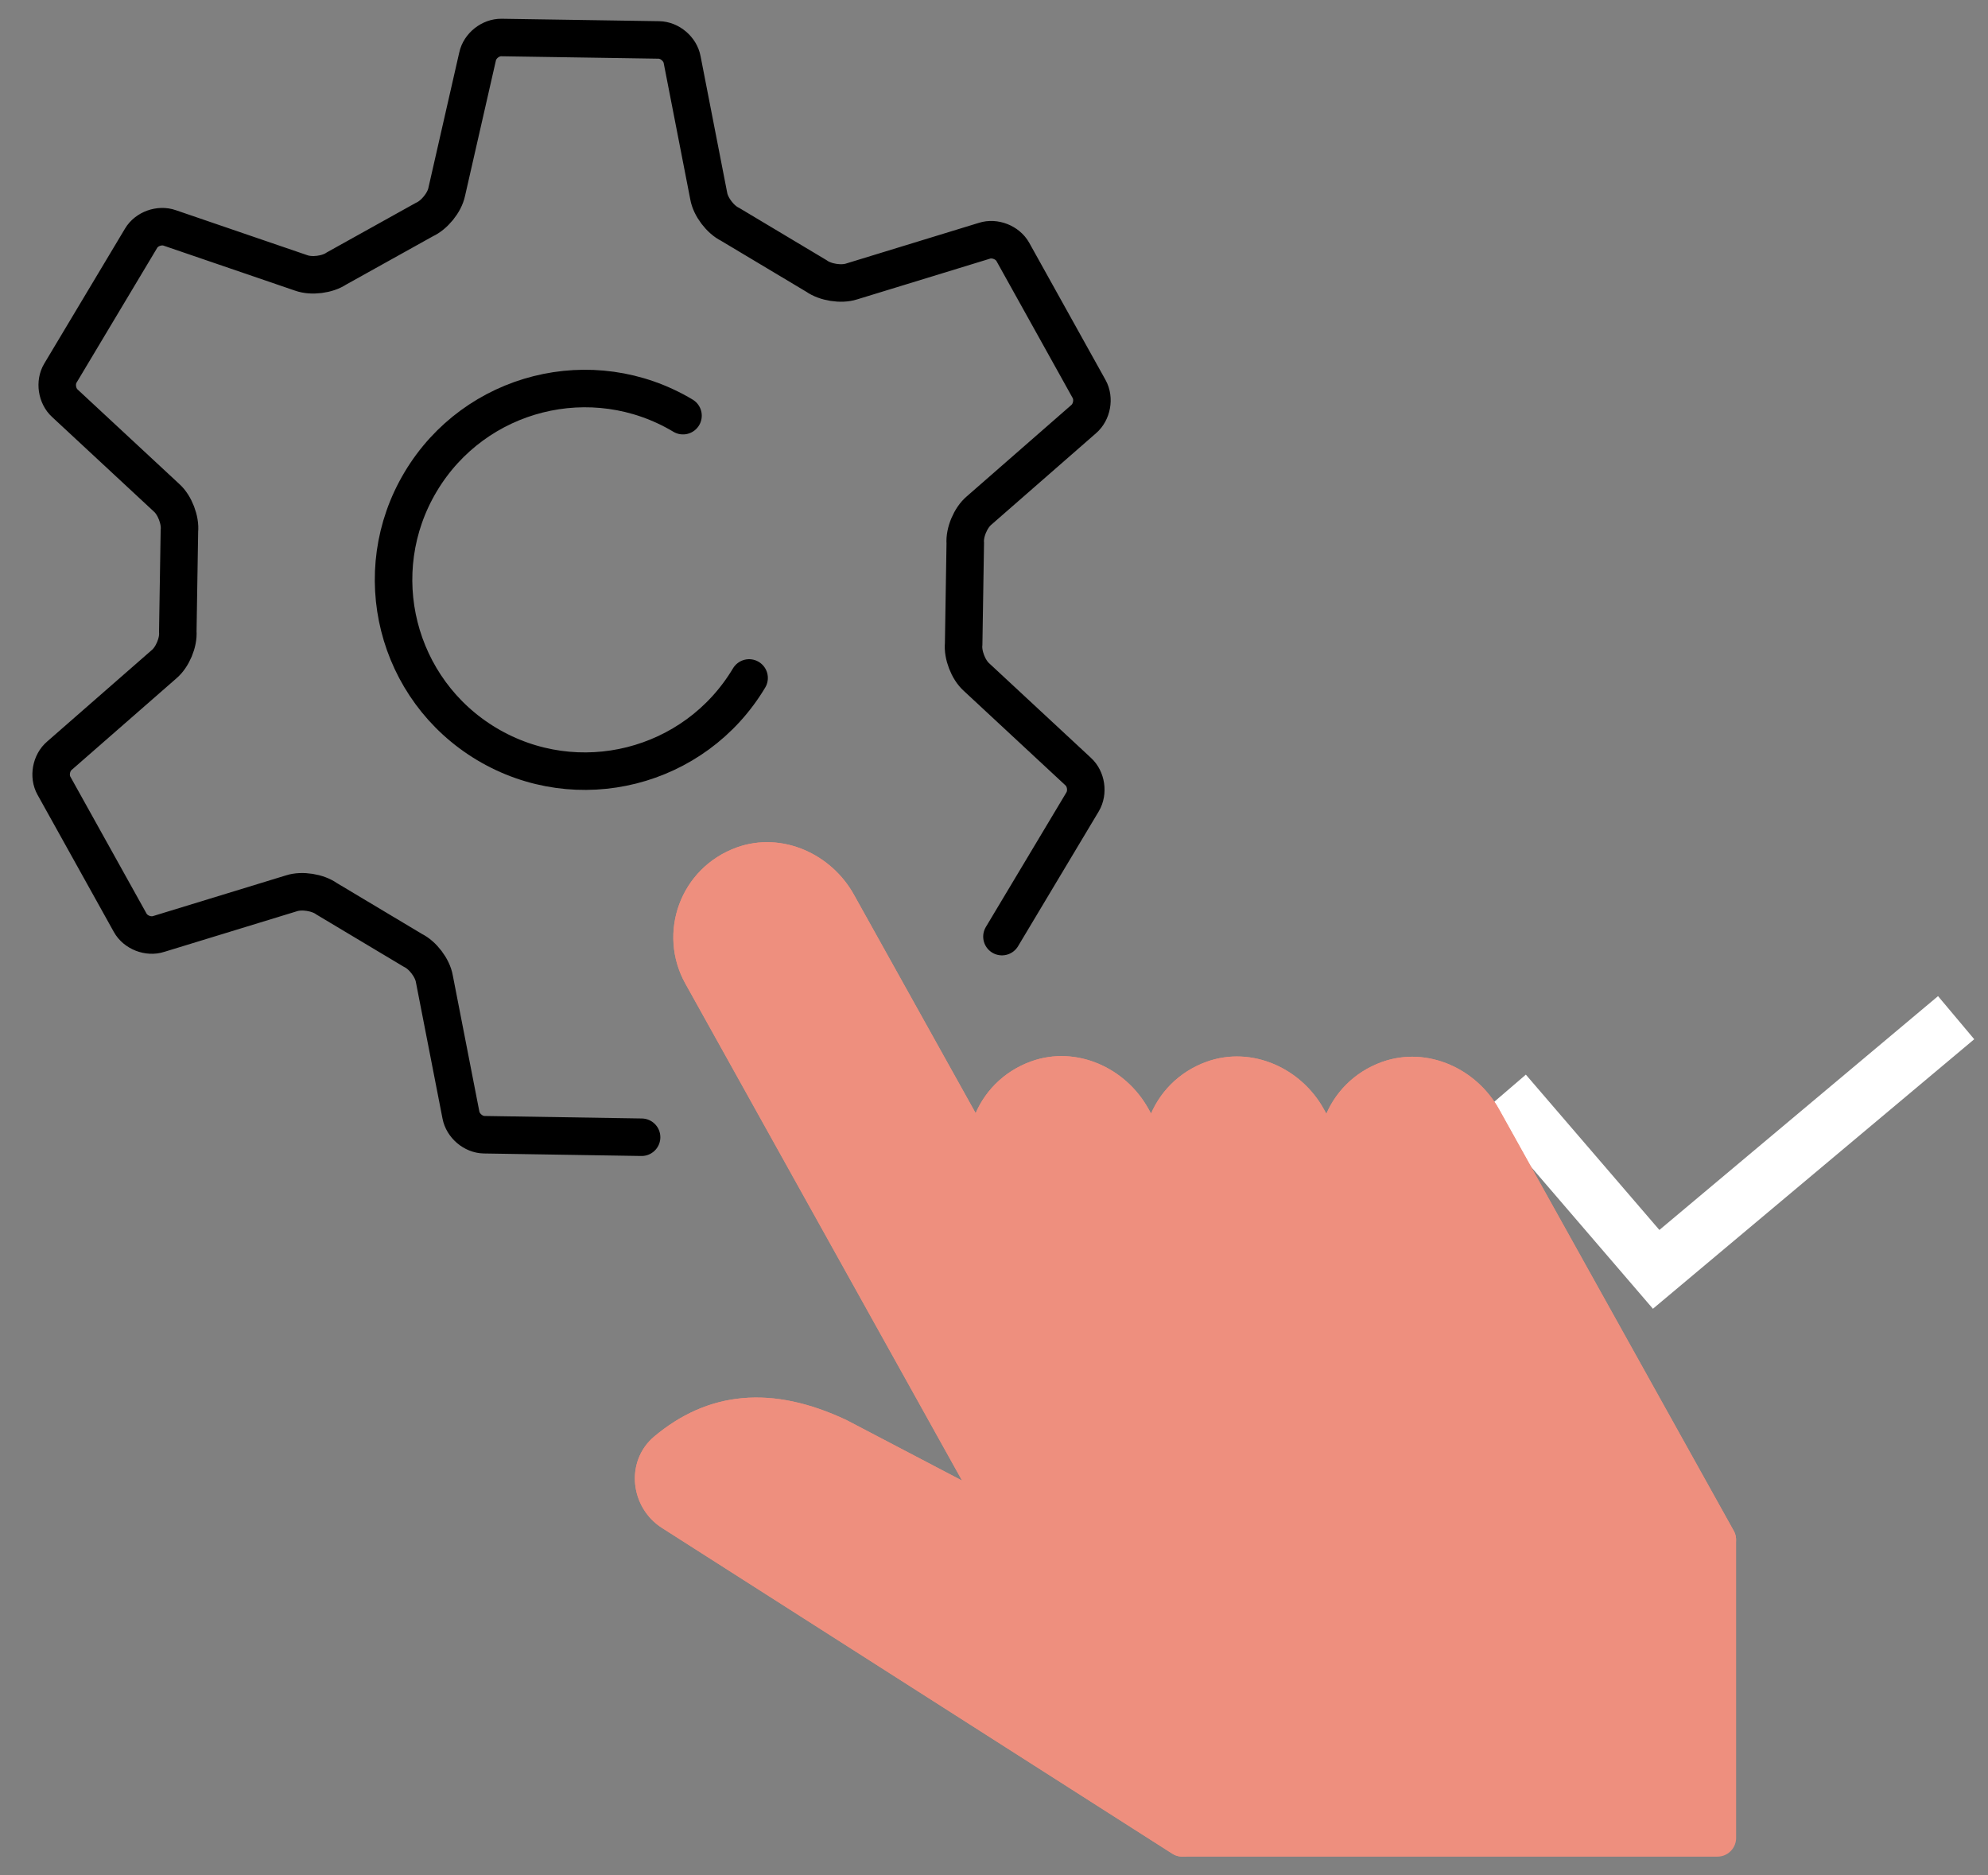 <?xml version="1.0" encoding="UTF-8"?>
<svg xmlns="http://www.w3.org/2000/svg" width="53" height="50" viewBox="0 0 53 50" fill="none">
  <rect x="0" y="0" width="53" height="50" fill="#808080" stroke="none"/>
  <path d="M44.239 32.792L40.679 28.651L39.543 29.627L44.067 34.893L52.633 27.707L51.668 26.558L44.239 32.792Z" fill="white"></path>
  <path d="M26.712 24.971L28.864 21.375C29.011 21.125 28.959 20.766 28.744 20.571L26.031 18.05C25.814 17.855 25.661 17.456 25.691 17.166L25.734 14.486C25.711 14.194 25.876 13.802 26.101 13.612L28.891 11.174C29.111 10.986 29.178 10.627 29.036 10.372L27.002 6.716C26.862 6.464 26.52 6.329 26.245 6.419L22.701 7.505C22.424 7.594 22.002 7.527 21.765 7.357L19.466 5.982C19.204 5.855 18.945 5.515 18.895 5.228L18.186 1.592C18.134 1.307 17.857 1.07 17.567 1.065L13.369 1C13.079 0.995 12.792 1.222 12.732 1.507L11.909 5.118C11.849 5.405 11.579 5.735 11.312 5.855L8.971 7.158C8.729 7.322 8.307 7.375 8.032 7.277L4.526 6.077C4.254 5.98 3.909 6.102 3.762 6.351L1.61 9.948C1.461 10.195 1.515 10.557 1.73 10.752L4.443 13.273C4.66 13.467 4.813 13.867 4.783 14.156L4.74 16.837C4.763 17.129 4.598 17.521 4.373 17.71L1.583 20.149C1.363 20.336 1.296 20.696 1.438 20.948L3.472 24.604C3.612 24.857 3.954 24.991 4.229 24.901L7.773 23.816C8.05 23.726 8.472 23.793 8.709 23.963L11.008 25.338C11.27 25.465 11.529 25.805 11.579 26.092L12.288 29.726C12.341 30.011 12.617 30.248 12.907 30.253L17.105 30.32" stroke="black" stroke-miterlimit="10" stroke-linecap="round"></path>
  <path d="M19.971 18.075C18.526 20.494 15.396 21.282 12.977 19.837C10.559 18.392 9.77 15.262 11.215 12.844C12.66 10.425 15.79 9.636 18.209 11.082" stroke="black" stroke-miterlimit="10" stroke-linecap="round"></path>
  <path d="M45.783 41.053L39.526 29.816C39.031 28.927 37.966 28.441 37.01 28.785C35.792 29.224 35.302 30.62 35.906 31.703L35.03 30.13L34.853 29.808C34.359 28.92 33.293 28.433 32.337 28.778C31.119 29.217 30.63 30.612 31.234 31.695L30.176 29.798C29.681 28.91 28.616 28.423 27.66 28.768C26.442 29.207 25.953 30.602 26.557 31.685L22.328 24.095C21.834 23.207 20.768 22.72 19.812 23.064C18.595 23.504 18.105 24.899 18.709 25.982L26.19 39.418C26.397 39.79 26.003 40.209 25.618 40.022L22.348 38.31C20.509 37.446 19.029 37.621 17.763 38.682C17.244 39.116 17.346 39.95 17.916 40.314L31.523 49H45.785V41.055L45.783 41.053Z" fill="#EE8F7E" stroke="#EE8F7E" stroke-linecap="round" stroke-linejoin="round"></path>
  <path d="M45.783 41.053L39.526 29.816C39.031 28.927 37.966 28.441 37.01 28.785C35.792 29.224 35.302 30.62 35.906 31.703L35.03 30.13L34.853 29.808C34.359 28.92 33.293 28.433 32.337 28.778C31.119 29.217 30.63 30.612 31.234 31.695L30.176 29.798C29.681 28.91 28.616 28.423 27.66 28.768C26.442 29.207 25.953 30.602 26.557 31.685L22.328 24.095C21.834 23.207 20.768 22.72 19.812 23.064C18.595 23.504 18.105 24.899 18.709 25.982L26.19 39.418C26.397 39.79 26.003 40.209 25.618 40.022L22.348 38.31C20.509 37.446 19.029 37.621 17.763 38.682C17.244 39.116 17.346 39.95 17.916 40.314L31.523 49" fill="#EE8F7E"></path>
  <path d="M45.783 41.053L39.526 29.816C39.031 28.927 37.966 28.441 37.01 28.785C35.792 29.224 35.302 30.62 35.906 31.703L35.03 30.13L34.853 29.808C34.359 28.92 33.293 28.433 32.337 28.778C31.119 29.217 30.63 30.612 31.234 31.695L30.176 29.798C29.681 28.91 28.616 28.423 27.66 28.768C26.442 29.207 25.953 30.602 26.557 31.685L22.328 24.095C21.834 23.207 20.768 22.72 19.812 23.064C18.595 23.504 18.105 24.899 18.709 25.982L26.19 39.418C26.397 39.79 26.003 40.209 25.618 40.022L22.348 38.31C20.509 37.446 19.029 37.621 17.763 38.682C17.244 39.116 17.346 39.95 17.916 40.314L31.523 49" stroke="#EE8F7E" stroke-linecap="round" stroke-linejoin="round"></path>
</svg>

